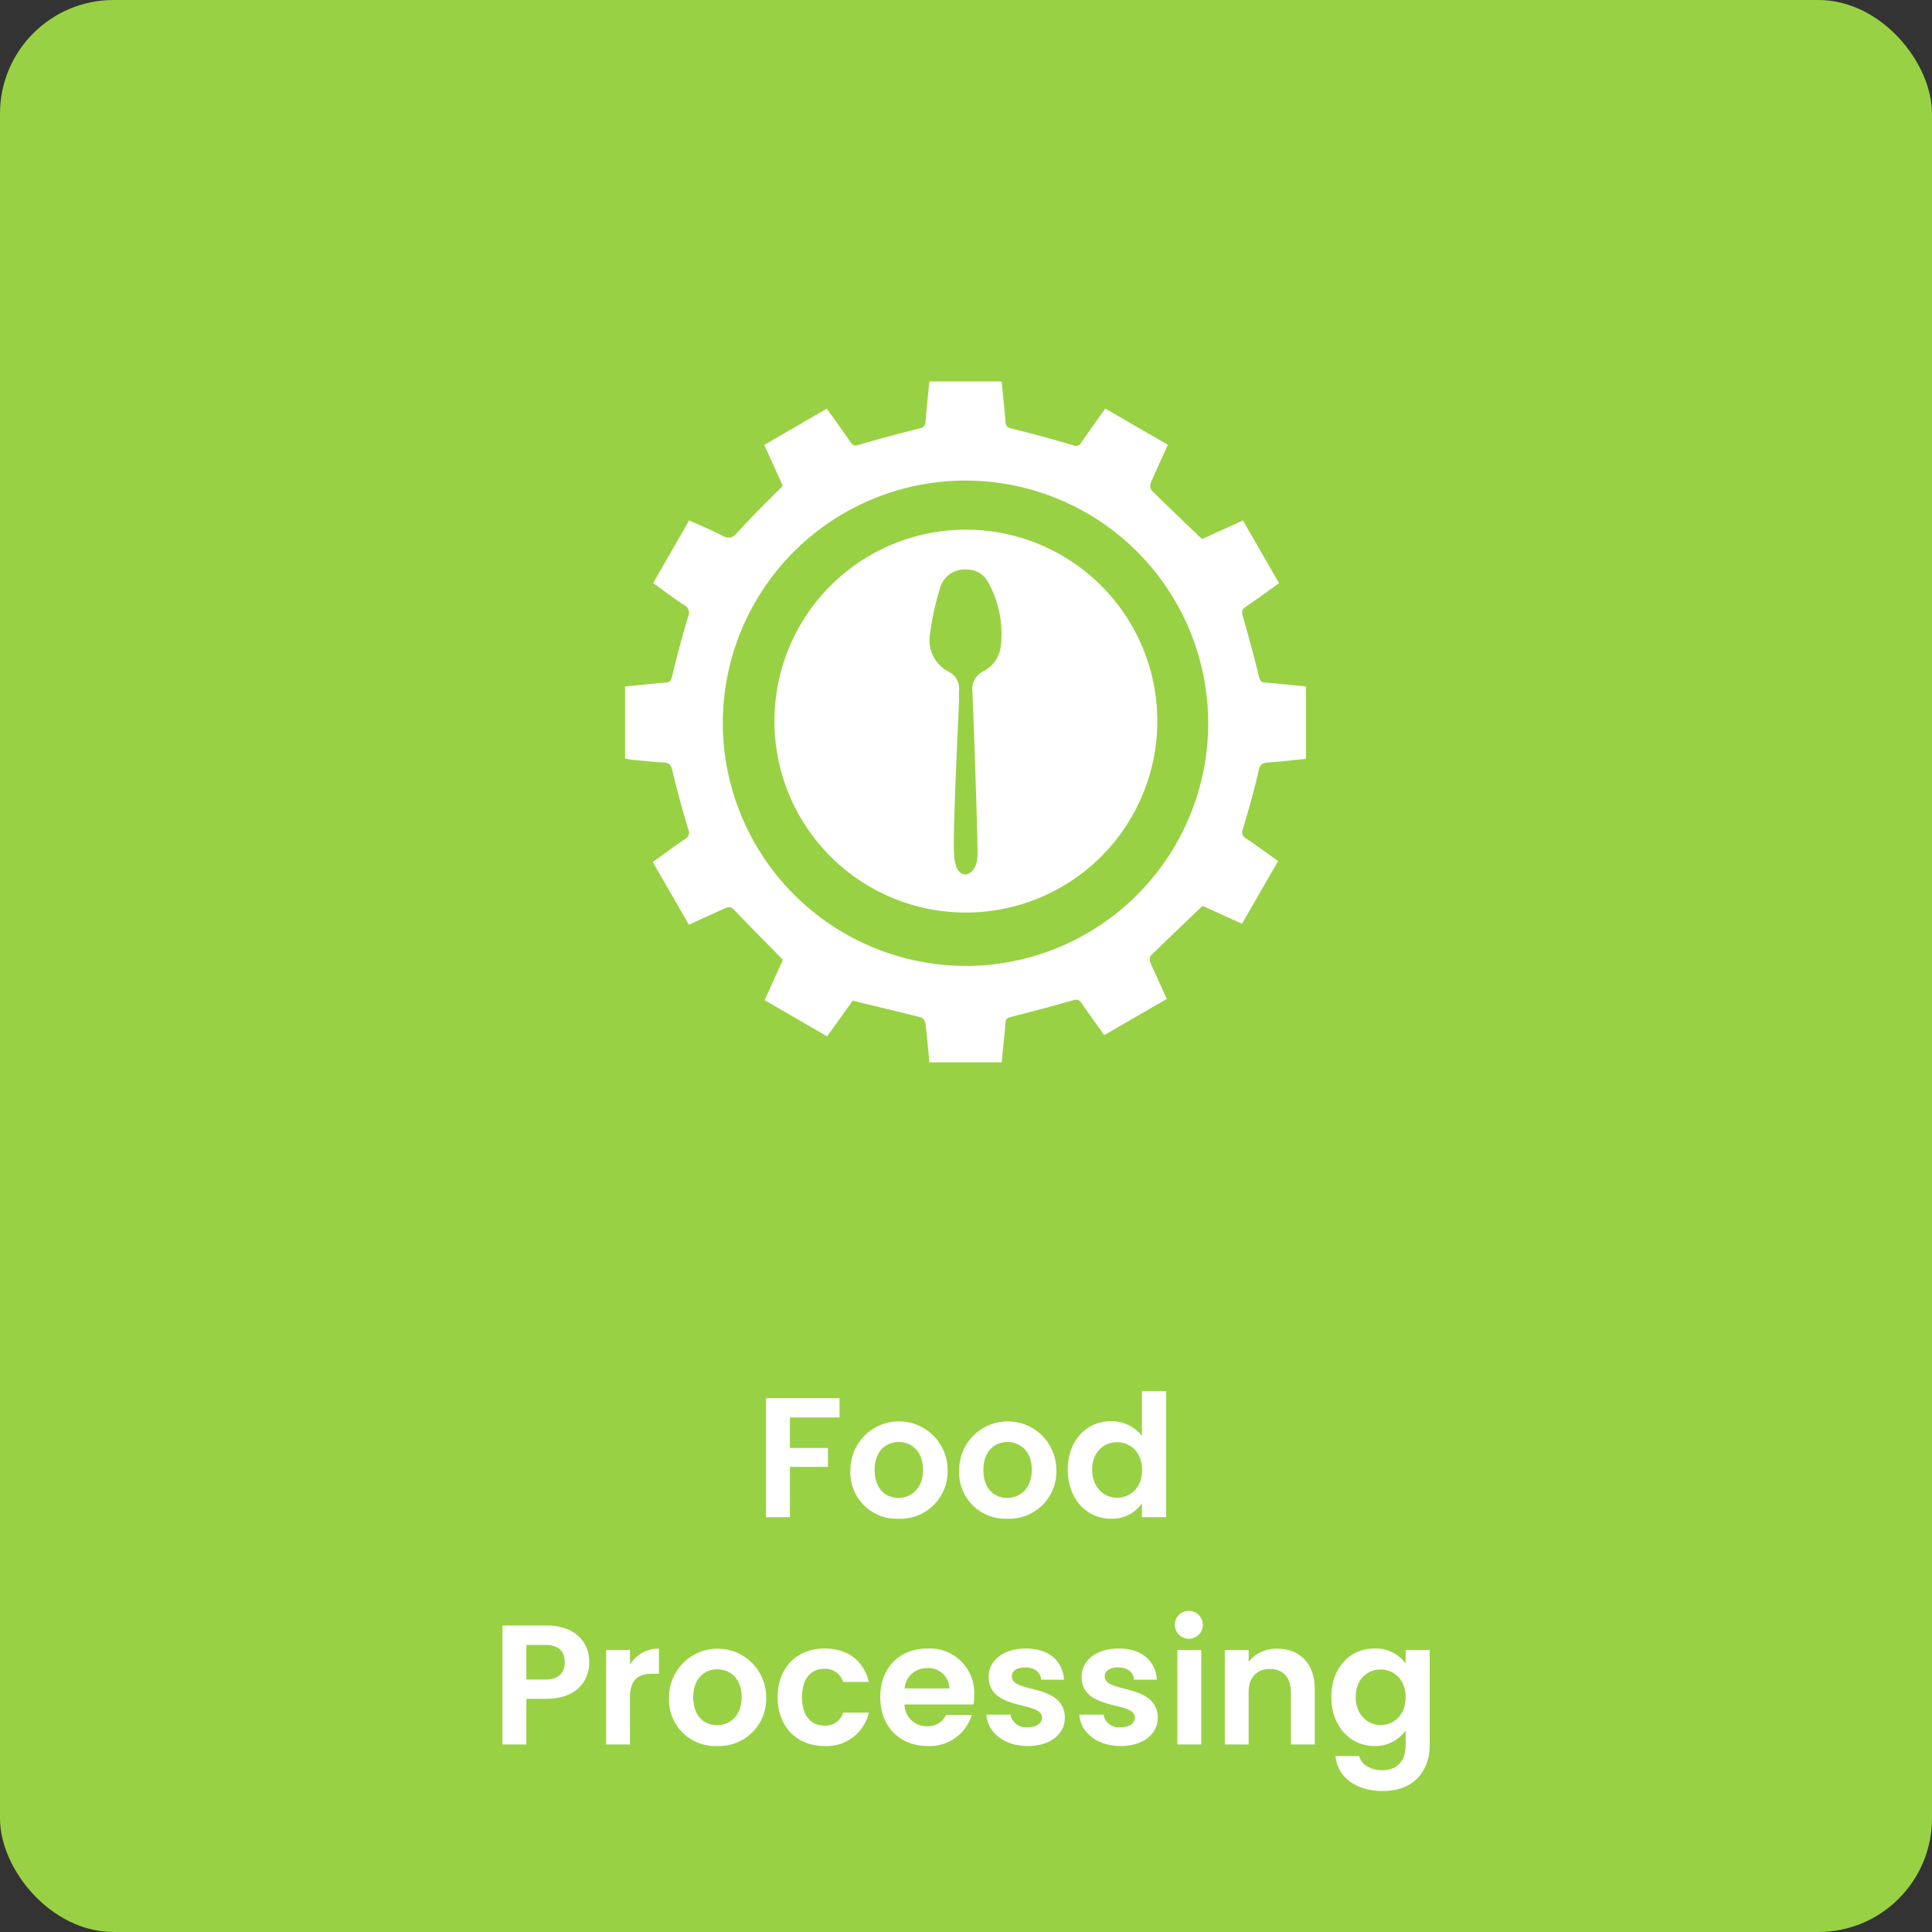 <?xml version="1.0" encoding="UTF-8"?>
<svg xmlns="http://www.w3.org/2000/svg" xmlns:xlink="http://www.w3.org/1999/xlink" width="340" height="340" viewBox="0 0 340 340">
  <rect x="0" y="0" width="340" height="340" fill="#333333" stroke="none"/>
  <defs>
    <clipPath id="clip-path">
      <rect id="Rectangle_337" data-name="Rectangle 337" width="119.832" height="119.832" fill="#fff"></rect>
    </clipPath>
  </defs>
  <g id="Group_3257" data-name="Group 3257" transform="translate(-772 13290.154)">
    <rect id="Rectangle_855" data-name="Rectangle 855" width="340" height="340" rx="20" transform="translate(772 -13290.154)" fill="#99d144"></rect>
    <path id="Path_6663" data-name="Path 6663" d="M134.81,32h4.2V23.15h6.69V19.82h-6.69V14.45h8.73V11.06H134.81Zm31.95-8.31a8.55,8.55,0,1,0-17.1,0,8.135,8.135,0,0,0,8.43,8.58A8.309,8.309,0,0,0,166.76,23.69Zm-12.84,0c0-3.33,2.01-4.92,4.23-4.92s4.29,1.59,4.29,4.92c0,3.3-2.13,4.92-4.35,4.92C155.84,28.61,153.92,26.99,153.92,23.69Zm31.98,0a8.55,8.55,0,1,0-17.1,0,8.135,8.135,0,0,0,8.43,8.58A8.309,8.309,0,0,0,185.9,23.69Zm-12.84,0c0-3.33,2.01-4.92,4.23-4.92s4.29,1.59,4.29,4.92c0,3.3-2.13,4.92-4.35,4.92C174.98,28.61,173.06,26.99,173.06,23.69Zm14.85-.06c0,5.19,3.36,8.64,7.59,8.64a6.282,6.282,0,0,0,5.46-2.73V32h4.26V9.8h-4.26v7.89a6.82,6.82,0,0,0-5.43-2.58C191.27,15.11,187.91,18.44,187.91,23.63Zm13.08.06c0,3.15-2.1,4.89-4.41,4.89-2.25,0-4.38-1.8-4.38-4.95s2.13-4.83,4.38-4.83C198.89,18.8,200.99,20.54,200.99,23.69ZM92.63,60.57V54.48h3.33c2.37,0,3.42,1.14,3.42,3.06,0,1.86-1.05,3.03-3.42,3.03Zm11.07-3.03c0-3.63-2.52-6.48-7.56-6.48H88.43V72h4.2V63.96h3.51C101.54,63.96,103.7,60.72,103.7,57.54Zm7.17,6.18c0-3.21,1.5-4.17,3.99-4.17h1.11V55.14a5.764,5.764,0,0,0-5.1,2.82V55.38h-4.2V72h4.2Zm23.97-.03a8.55,8.55,0,1,0-17.1,0,8.135,8.135,0,0,0,8.43,8.58A8.309,8.309,0,0,0,134.84,63.69Zm-12.84,0c0-3.33,2.01-4.92,4.23-4.92s4.29,1.59,4.29,4.92c0,3.3-2.13,4.92-4.35,4.92C123.92,68.61,122,66.99,122,63.69Zm14.85,0c0,5.22,3.42,8.58,8.22,8.58a7.581,7.581,0,0,0,7.83-5.88h-4.53a3.17,3.17,0,0,1-3.33,2.28c-2.34,0-3.9-1.74-3.9-4.98s1.56-5.01,3.9-5.01a3.265,3.265,0,0,1,3.33,2.31h4.53c-.9-3.72-3.69-5.88-7.83-5.88C140.27,55.11,136.85,58.47,136.85,63.69Zm26.28-5.13a3.693,3.693,0,0,1,3.96,3.57H159.2A3.86,3.86,0,0,1,163.13,58.56Zm7.89,8.22h-4.53a3.425,3.425,0,0,1-3.33,2.01,3.889,3.889,0,0,1-3.99-3.84h12.15a9.817,9.817,0,0,0,.12-1.62,7.8,7.8,0,0,0-8.19-8.22c-4.92,0-8.34,3.33-8.34,8.58,0,5.22,3.51,8.58,8.34,8.58A7.725,7.725,0,0,0,171.02,66.78Zm16.38.48c-.12-6.09-9.33-4.2-9.33-7.23,0-.96.81-1.59,2.37-1.59,1.65,0,2.67.87,2.79,2.16h4.02c-.24-3.3-2.67-5.49-6.69-5.49-4.11,0-6.57,2.22-6.57,4.98,0,6.09,9.39,4.2,9.39,7.17,0,.96-.9,1.71-2.55,1.71a2.758,2.758,0,0,1-3-2.22H173.6c.18,3.09,3.09,5.52,7.26,5.52C184.91,72.27,187.4,70.11,187.4,67.26Zm16.35,0c-.12-6.09-9.33-4.2-9.33-7.23,0-.96.81-1.59,2.37-1.59,1.65,0,2.67.87,2.79,2.16h4.02c-.24-3.3-2.67-5.49-6.69-5.49-4.11,0-6.57,2.22-6.57,4.98,0,6.09,9.39,4.2,9.39,7.17,0,.96-.9,1.71-2.55,1.71a2.758,2.758,0,0,1-3-2.22h-4.23c.18,3.09,3.09,5.52,7.26,5.52C201.26,72.27,203.75,70.11,203.75,67.26ZM207.2,72h4.2V55.38h-4.2Zm2.13-18.6a2.463,2.463,0,1,0-2.58-2.46A2.481,2.481,0,0,0,209.33,53.4ZM227.18,72h4.2V62.25c0-4.59-2.76-7.11-6.63-7.11a6.208,6.208,0,0,0-5.01,2.31V55.38h-4.2V72h4.2V62.82c0-2.67,1.47-4.11,3.75-4.11,2.22,0,3.69,1.44,3.69,4.11Zm7.11-8.37c0,5.19,3.36,8.64,7.59,8.64a6.555,6.555,0,0,0,5.49-2.73v2.58c0,3.09-1.8,4.41-4.11,4.41-2.1,0-3.66-.99-4.08-2.49h-4.17c.42,3.81,3.69,6.15,8.37,6.15,5.46,0,8.22-3.57,8.22-8.07V55.38h-4.23v2.37a6.5,6.5,0,0,0-5.49-2.64C237.65,55.11,234.29,58.44,234.29,63.63Zm13.08.06c0,3.15-2.1,4.89-4.41,4.89-2.25,0-4.38-1.8-4.38-4.95s2.13-4.83,4.38-4.83C245.27,58.8,247.37,60.54,247.37,63.69Z" transform="translate(772 -13055.154)" fill="#fff"></path>
    <g id="Group_3245" data-name="Group 3245" transform="translate(882 -13223.025)">
      <g id="Group_2321" data-name="Group 2321" clip-path="url(#clip-path)">
        <path id="Path_3268" data-name="Path 3268" d="M111.511,68.462c.25-1.086.628-1.343,1.615-1.408,2.241-.149,4.473-.419,6.706-.64V53.677c-2.414-.237-4.782-.494-7.154-.689-.657-.055-.916-.232-1.092-.948q-1.336-5.41-2.878-10.766c-.22-.753-.174-1.135.482-1.583,1.963-1.341,3.884-2.753,5.9-4.192l-6.346-11.033-7.217,3.27c-3.079-2.958-6.007-5.742-8.877-8.582a1.486,1.486,0,0,1-.132-1.312c.945-2.222,1.973-4.409,3.013-6.691L84.514,4.773c-1.456,2.051-2.871,4.02-4.254,6.012a1.043,1.043,0,0,1-1.4.436c-3.6-1.047-7.211-2.049-10.851-2.943-.814-.2-1.016-.479-1.073-1.239C66.762,4.7,66.5,2.365,66.275,0H53.554c-.229,2.36-.487,4.651-.657,6.95-.058.792-.231,1.124-1.114,1.337-3.564.86-7.1,1.841-10.622,2.866-.714.209-1.055.163-1.479-.462-1.336-1.973-2.747-3.9-4.177-5.9L24.5,11.168l3.258,7.2C25,21.17,22.29,23.777,19.786,26.572c-.915,1.021-1.54,1.152-2.687.558-1.884-.976-3.85-1.789-5.813-2.684L4.939,35.486c1.909,1.366,3.656,2.68,5.468,3.888l.077.039a1.487,1.487,0,0,1,.607,2.01c-1.063,3.474-1.964,7-2.83,10.527-.18.733-.391.99-1.137,1.047-2.367.181-4.727.447-7.126.685V66.34a8.592,8.592,0,0,0,.952.2c1.931.189,3.861.408,5.8.518.935.053,1.317.28,1.558,1.326.8,3.5,1.782,6.965,2.812,10.407.01.018.018.036.027.054a1.283,1.283,0,0,1-.617,1.7c-1.9,1.285-3.734,2.654-5.65,4.026l6.357,11.033c1.967-.9,3.8-1.73,5.638-2.572,1.71-.785,1.656-.739,2.925.588,2.6,2.715,5.246,5.372,7.978,8.153l-3.213,7.114,11,6.368,4.491-6.281c4.183,1.011,8.139,1.948,12.075,2.954a1.369,1.369,0,0,1,.727.984c.28,2.288.478,4.586.7,6.912H66.277c.231-2.362.483-4.653.662-6.953.05-.649.284-.857.9-1.019,3.67-.936,7.332-1.9,10.973-2.941.708-.2,1.073-.164,1.492.45,1.3,1.9,2.655,3.76,4.021,5.68l11.012-6.376c-1.031-2.27-2.005-4.36-2.918-6.483a1.273,1.273,0,0,1,.1-1.127c2.966-2.911,5.978-5.777,9.1-8.769l6.953,3.151,6.354-11.033c-1.944-1.385-3.768-2.724-5.638-3.991l-.028-.014a1.229,1.229,0,0,1-.522-1.654c1.008-3.406,1.991-6.828,2.775-10.29m-51.56,34.4h0A42.834,42.834,0,0,1,17.2,60.125v-.033a42.71,42.71,0,1,1,42.748,42.774" fill="#fff"></path>
        <path id="Path_3269" data-name="Path 3269" d="M66.614,32.651h-.1a33.69,33.69,0,1,0,.1,0m6.077,20.666A5.633,5.633,0,0,1,69.586,57.6a3.449,3.449,0,0,0-1.877,3.5c.266,5.739.912,24.864.912,28.776,0,2.038-1.068,3.439-2.12,3.439-1.815,0-1.956-2.827-2.006-3.438-.252-3.147.606-21.4.864-26.917.032-.667-.032-1.338,0-2.005a3.264,3.264,0,0,0-1.784-3.283,6.231,6.231,0,0,1-3.319-6.615,47.953,47.953,0,0,1,1.735-8.038,4.487,4.487,0,0,1,4.876-3.343,4.129,4.129,0,0,1,3.522,2.067,18.576,18.576,0,0,1,2.3,11.571" transform="translate(-6.587 -6.567)" fill="#fff"></path>
      </g>
    </g>
  </g>
</svg>
